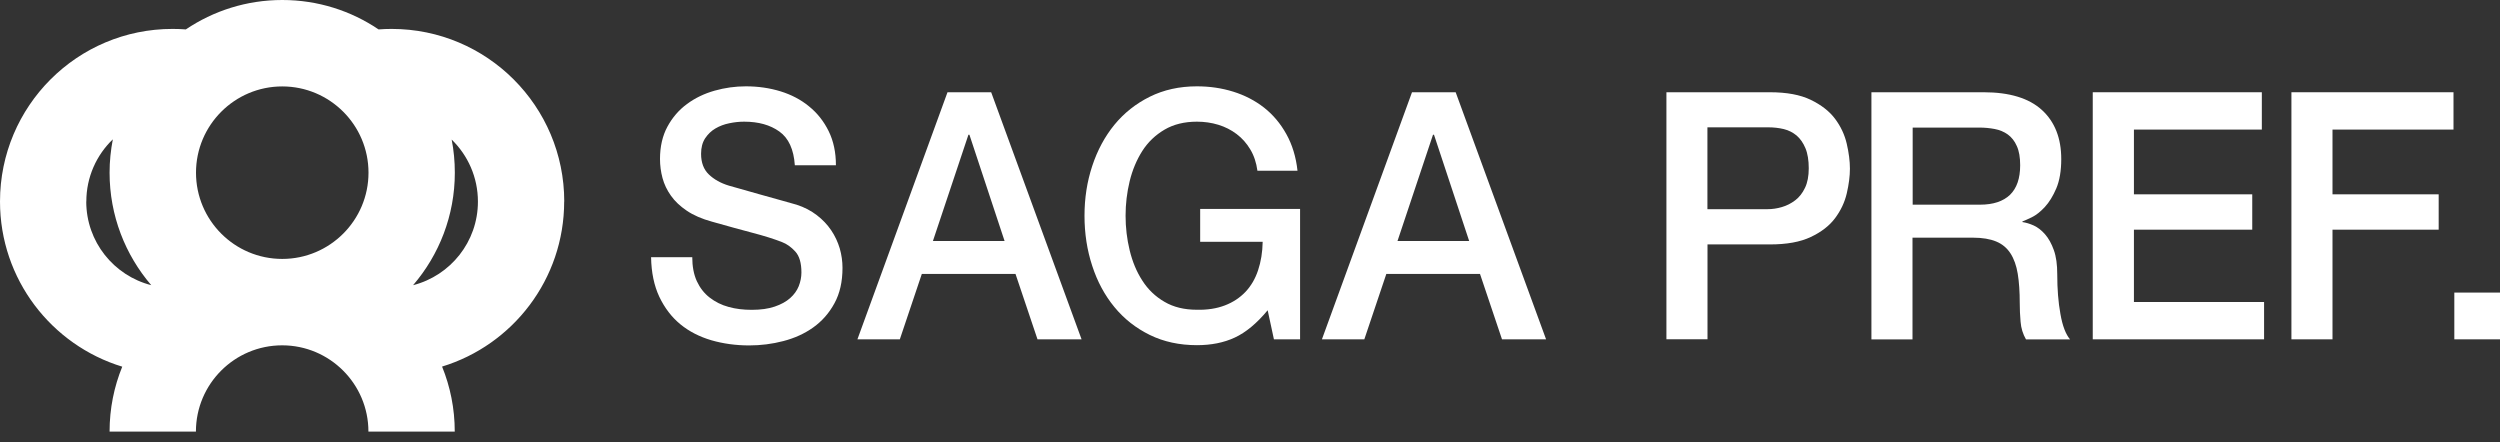 <svg width="130" height="23" viewBox="0 0 130 23" fill="none" xmlns="http://www.w3.org/2000/svg">
<rect x="0" y="0" width="130" height="23" fill="#333333" stroke="none"/>
<g clip-path="url(#clip0_21_1781)">
<path d="M29.341 10.478C29.341 5.521 25.324 1.504 20.367 1.504C20.137 1.504 19.912 1.512 19.686 1.53C18.256 0.563 16.532 0 14.677 0C12.822 0 11.098 0.563 9.663 1.53C9.438 1.512 9.208 1.504 8.974 1.504C4.017 1.499 0 5.521 0 10.478C0 14.525 2.678 17.944 6.357 19.067C5.932 20.107 5.698 21.246 5.698 22.442H10.188C10.188 19.964 12.198 17.957 14.673 17.957C17.147 17.957 19.158 19.968 19.158 22.442H23.647C23.647 21.246 23.413 20.107 22.988 19.062C26.663 17.94 29.337 14.521 29.337 10.478H29.341ZM4.489 10.478C4.489 9.208 5.018 8.06 5.867 7.245C5.759 7.804 5.698 8.385 5.698 8.979C5.698 11.215 6.517 13.256 7.865 14.829C5.924 14.335 4.485 12.575 4.485 10.478H4.489ZM14.677 13.464C12.198 13.464 10.192 11.453 10.192 8.979C10.192 6.504 12.203 4.494 14.677 4.494C17.151 4.494 19.162 6.504 19.162 8.979C19.162 11.453 17.151 13.464 14.677 13.464ZM21.485 14.824C22.832 13.256 23.651 11.21 23.651 8.979C23.651 8.389 23.595 7.813 23.487 7.258C24.327 8.073 24.852 9.217 24.852 10.482C24.852 12.575 23.422 14.33 21.485 14.829V14.824Z" fill="white"/>
<path d="M35.997 13.36C35.997 13.854 36.075 14.27 36.235 14.621C36.396 14.967 36.617 15.253 36.903 15.474C37.189 15.695 37.514 15.86 37.886 15.96C38.255 16.064 38.658 16.111 39.091 16.111C39.559 16.111 39.958 16.055 40.287 15.942C40.616 15.83 40.885 15.682 41.089 15.5C41.292 15.318 41.44 15.115 41.535 14.881C41.626 14.647 41.674 14.408 41.674 14.17C41.674 13.68 41.57 13.316 41.357 13.082C41.145 12.848 40.915 12.684 40.664 12.588C40.231 12.419 39.728 12.263 39.152 12.112C38.575 11.96 37.865 11.765 37.024 11.527C36.5 11.384 36.062 11.193 35.715 10.959C35.369 10.725 35.091 10.465 34.888 10.175C34.684 9.889 34.537 9.581 34.45 9.256C34.363 8.931 34.32 8.602 34.32 8.268C34.32 7.622 34.45 7.059 34.706 6.587C34.961 6.114 35.299 5.72 35.724 5.408C36.144 5.096 36.625 4.866 37.158 4.715C37.696 4.563 38.237 4.489 38.783 4.489C39.42 4.489 40.023 4.576 40.586 4.749C41.149 4.923 41.648 5.183 42.072 5.534C42.501 5.88 42.839 6.309 43.091 6.821C43.342 7.332 43.468 7.921 43.468 8.593H41.331C41.275 7.765 41.006 7.18 40.525 6.838C40.049 6.496 39.438 6.327 38.697 6.327C38.445 6.327 38.19 6.353 37.925 6.409C37.661 6.461 37.423 6.552 37.206 6.678C36.989 6.803 36.812 6.977 36.669 7.189C36.526 7.406 36.456 7.674 36.456 7.999C36.456 8.454 36.591 8.814 36.859 9.07C37.128 9.33 37.479 9.525 37.908 9.655C37.956 9.668 38.133 9.72 38.445 9.806C38.757 9.897 39.108 9.997 39.498 10.105C39.884 10.214 40.265 10.318 40.634 10.422C41.002 10.526 41.271 10.599 41.431 10.647C41.83 10.777 42.176 10.959 42.475 11.189C42.774 11.418 43.021 11.678 43.221 11.973C43.42 12.268 43.567 12.584 43.667 12.918C43.762 13.251 43.81 13.589 43.81 13.927C43.81 14.647 43.671 15.262 43.39 15.773C43.112 16.285 42.744 16.701 42.289 17.026C41.834 17.351 41.314 17.585 40.733 17.736C40.153 17.888 39.559 17.962 38.957 17.962C38.263 17.962 37.605 17.871 36.989 17.693C36.374 17.511 35.837 17.238 35.382 16.865C34.927 16.493 34.563 16.016 34.285 15.435C34.012 14.855 33.869 14.166 33.856 13.373H35.993L35.997 13.36Z" fill="white"/>
<path d="M49.266 4.797H51.541L56.242 17.645H53.95L52.806 14.244H47.935L46.791 17.645H44.586L49.27 4.797H49.266ZM48.512 12.532H52.238L50.41 7.007H50.358L48.512 12.532Z" fill="white"/>
<path d="M67.609 17.645H66.244L65.919 16.133C65.351 16.818 64.779 17.29 64.207 17.554C63.639 17.819 62.981 17.949 62.24 17.949C61.33 17.949 60.511 17.771 59.787 17.416C59.063 17.06 58.452 16.579 57.95 15.968C57.447 15.357 57.061 14.642 56.797 13.828C56.528 13.013 56.394 12.142 56.394 11.219C56.394 10.296 56.528 9.442 56.797 8.628C57.066 7.813 57.451 7.098 57.95 6.487C58.452 5.876 59.063 5.391 59.787 5.031C60.511 4.671 61.33 4.489 62.24 4.489C62.903 4.489 63.531 4.58 64.129 4.767C64.727 4.953 65.26 5.23 65.728 5.594C66.196 5.963 66.582 6.418 66.889 6.972C67.197 7.523 67.392 8.16 67.47 8.879H65.386C65.329 8.459 65.208 8.09 65.017 7.774C64.831 7.458 64.593 7.189 64.307 6.972C64.021 6.756 63.704 6.595 63.349 6.487C62.994 6.379 62.625 6.327 62.24 6.327C61.59 6.327 61.026 6.465 60.554 6.743C60.082 7.02 59.696 7.388 59.401 7.848C59.107 8.311 58.886 8.836 58.743 9.421C58.6 10.01 58.53 10.608 58.53 11.219C58.53 11.83 58.6 12.432 58.743 13.017C58.886 13.607 59.102 14.131 59.401 14.59C59.696 15.054 60.082 15.422 60.554 15.695C61.026 15.973 61.59 16.107 62.24 16.107C62.786 16.12 63.271 16.042 63.691 15.882C64.112 15.721 64.467 15.487 64.762 15.18C65.052 14.872 65.273 14.499 65.42 14.053C65.568 13.611 65.65 13.117 65.659 12.575H62.409V10.864H67.604V17.632L67.609 17.645Z" fill="white"/>
<path d="M73.42 4.797H75.695L80.396 17.645H78.104L76.96 14.244H72.089L70.945 17.645H68.74L73.424 4.797H73.42ZM72.67 12.532H76.397L74.568 7.007H74.516L72.67 12.532Z" fill="white"/>
<path d="M86.654 4.797H92.04C92.907 4.797 93.613 4.927 94.159 5.191C94.705 5.456 95.13 5.785 95.424 6.179C95.719 6.574 95.923 7.007 96.031 7.475C96.139 7.943 96.196 8.376 96.196 8.771C96.196 9.165 96.139 9.594 96.031 10.058C95.923 10.521 95.719 10.95 95.424 11.345C95.13 11.739 94.705 12.068 94.159 12.324C93.613 12.584 92.907 12.71 92.04 12.71H88.79V17.641H86.654V4.797ZM88.79 10.877H91.919C92.157 10.877 92.404 10.842 92.655 10.768C92.907 10.695 93.136 10.578 93.349 10.417C93.561 10.257 93.73 10.04 93.86 9.767C93.99 9.499 94.055 9.156 94.055 8.749C94.055 8.342 93.999 7.982 93.882 7.705C93.765 7.427 93.613 7.211 93.422 7.046C93.227 6.886 93.006 6.773 92.755 6.712C92.504 6.652 92.235 6.621 91.949 6.621H88.786V10.868L88.79 10.877Z" fill="white"/>
<path d="M97.322 4.797H103.151C104.494 4.797 105.504 5.105 106.175 5.716C106.847 6.327 107.185 7.18 107.185 8.272C107.185 8.883 107.098 9.39 106.929 9.793C106.756 10.196 106.557 10.521 106.331 10.764C106.102 11.011 105.876 11.189 105.655 11.297C105.434 11.405 105.27 11.475 105.166 11.514V11.548C105.348 11.574 105.543 11.631 105.755 11.726C105.963 11.821 106.162 11.977 106.344 12.185C106.526 12.393 106.678 12.666 106.799 13.004C106.921 13.342 106.977 13.758 106.977 14.265C106.977 15.019 107.029 15.708 107.142 16.328C107.25 16.948 107.419 17.385 107.644 17.65H105.352C105.192 17.372 105.096 17.069 105.07 16.731C105.04 16.397 105.027 16.072 105.027 15.76C105.027 15.171 104.992 14.664 104.923 14.239C104.854 13.815 104.728 13.459 104.546 13.178C104.364 12.896 104.117 12.688 103.801 12.558C103.489 12.428 103.086 12.359 102.596 12.359H99.45V17.65H97.314V4.797H97.322ZM99.459 10.643H102.964C103.649 10.643 104.165 10.469 104.52 10.131C104.871 9.789 105.049 9.278 105.049 8.593C105.049 8.186 104.992 7.852 104.875 7.596C104.763 7.336 104.602 7.137 104.407 6.994C104.208 6.851 103.978 6.756 103.723 6.708C103.467 6.66 103.203 6.634 102.93 6.634H99.459V10.647V10.643Z" fill="white"/>
<path d="M108.827 4.797H117.615V6.738H110.964V10.105H117.117V11.943H110.964V15.704H117.732V17.645H108.823V4.797H108.827Z" fill="white"/>
<path d="M119.154 4.797H127.582V6.738H121.29V10.105H126.811V11.943H121.29V17.645H119.154V4.797Z" fill="white"/>
<path d="M127.625 15.214H130V17.645H127.625V15.214Z" fill="white"/>
</g>
<defs>
<clipPath id="clip0_21_1781">
<rect width="130" height="22.438" fill="white"/>
</clipPath>
</defs>
</svg>
